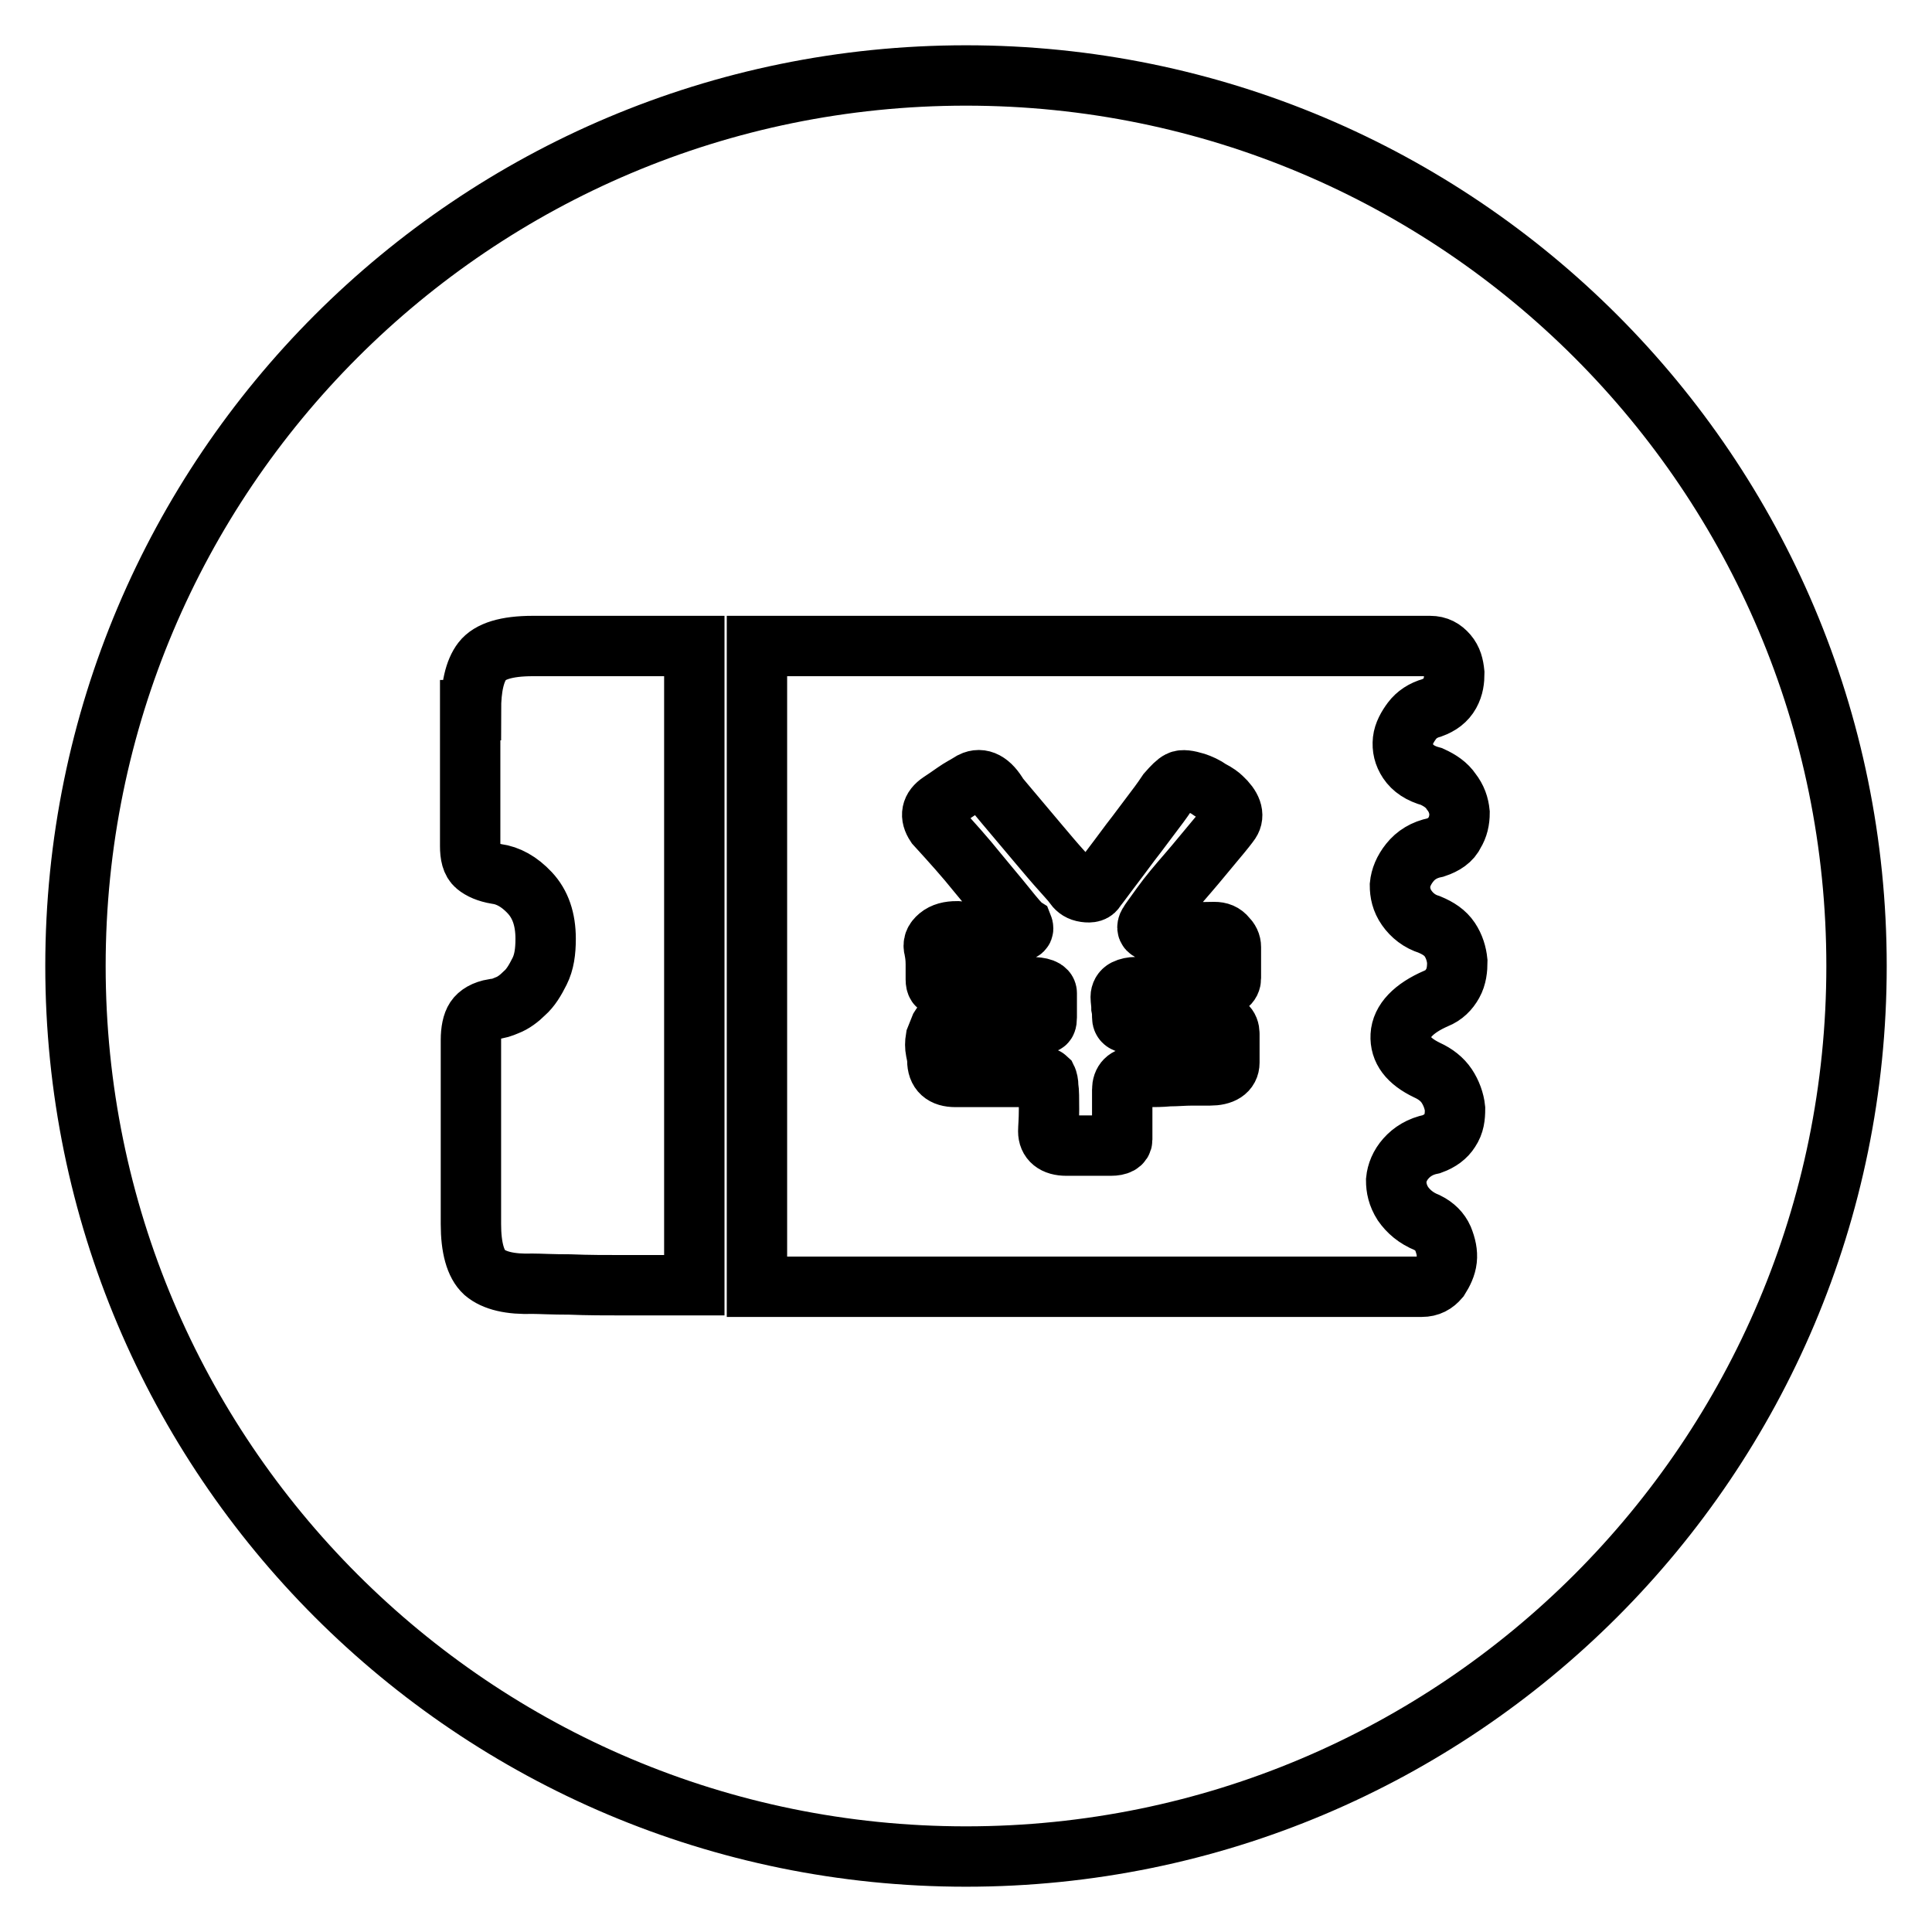 <?xml version="1.0" encoding="utf-8"?>
<!-- Svg Vector Icons : http://www.onlinewebfonts.com/icon -->
<!DOCTYPE svg PUBLIC "-//W3C//DTD SVG 1.1//EN" "http://www.w3.org/Graphics/SVG/1.1/DTD/svg11.dtd">
<svg version="1.1" xmlns="http://www.w3.org/2000/svg" xmlns:xlink="http://www.w3.org/1999/xlink" x="0px" y="0px" viewBox="0 0 256 256" enable-background="new 0 0 256 256" xml:space="preserve">
<g><g><path stroke-width="8" fill-opacity="0" stroke="#000000"  d="M128,10c65.2,0,118,52.8,118,118c0,65.2-52.8,118-118,118c-65.2,0-118-52.8-118-118C10,62.8,62.8,10,128,10z M62.4,94.1c0-3,0.5-5.2,1.5-6.5c1-1.3,3.2-2,6.7-2H92v84.7h-9.2c-2.5,0-4.9,0-7.3-0.1c-2.4,0-4-0.1-4.9-0.1c-3,0.1-5.1-0.4-6.4-1.5c-1.2-1.1-1.8-3.3-1.8-6.4v-24.4c0-1.2,0.2-2.2,0.6-2.8c0.4-0.6,1.2-1.1,2.4-1.3c0.5,0,1.1-0.2,1.8-0.5c0.8-0.3,1.6-0.9,2.3-1.6c0.8-0.7,1.4-1.7,2-2.9c0.6-1.2,0.8-2.6,0.8-4.3c0-2.6-0.7-4.6-2.1-6.1c-1.4-1.5-2.9-2.3-4.4-2.5c-1.2-0.2-2.1-0.6-2.7-1.1c-0.6-0.5-0.8-1.4-0.8-2.6V94.1L62.4,94.1z M190.2,112.3L190.2,112.3c-1.5,0.3-2.6,1-3.4,2c-0.8,1-1.2,2-1.3,3c0,1,0.2,2,0.9,3c0.7,1,1.7,1.8,3,2.2c1.2,0.5,2.1,1.1,2.7,2c0.6,0.9,0.9,1.9,1,2.9c0,1-0.1,2-0.6,2.9c-0.5,0.9-1.2,1.6-2.2,2c-3,1.3-4.6,3-4.7,4.9c-0.1,1.9,1,3.4,3.5,4.6c1.1,0.5,2,1.2,2.6,2.1s1,2,1.1,3c0,1.1-0.1,2-0.7,2.9c-0.5,0.8-1.3,1.4-2.4,1.8c-1.5,0.3-2.6,1-3.4,1.9c-0.8,0.9-1.2,1.9-1.3,2.9c0,1,0.2,2,0.9,3.1c0.7,1,1.7,1.9,3.2,2.5c1,0.5,1.7,1.2,2.1,2.1c0.4,1,0.6,1.9,0.5,2.8c-0.1,0.9-0.5,1.7-1,2.5c-0.6,0.7-1.3,1.1-2.3,1.1h-88.1V85.6h89.2c1,0,1.7,0.4,2.3,1.1c0.6,0.7,0.8,1.5,0.9,2.5c0,0.9-0.1,1.8-0.6,2.7c-0.5,0.9-1.3,1.5-2.4,1.9c-1.1,0.3-2,0.9-2.6,1.7s-1.1,1.7-1.2,2.6c-0.1,1,0.1,1.9,0.7,2.8c0.6,0.9,1.6,1.6,3.1,2c1.1,0.5,2,1.1,2.6,2c0.7,0.9,1,1.8,1.1,2.8c0,1-0.2,1.9-0.7,2.7C192.3,111.3,191.4,111.9,190.2,112.3L190.2,112.3z M154.6,123.6L154.6,123.6c-0.6,0-1.3,0-1.9-0.2c-0.7-0.1-0.8-0.5-0.5-1c0.1-0.2,0.7-1,1.7-2.4s2.2-2.8,3.5-4.3c1.3-1.5,2.5-3,3.6-4.3c1.1-1.3,1.8-2.2,2-2.5c0.6-0.9,0.2-2-1.1-3.2c-0.2-0.2-0.7-0.6-1.5-1c-0.7-0.5-1.4-0.8-2-1c-1-0.3-1.7-0.4-2.1-0.2c-0.4,0.2-0.9,0.7-1.6,1.5c-0.2,0.3-0.8,1.2-1.8,2.5c-1,1.3-2,2.7-3.1,4.1c-1.1,1.5-2.1,2.8-3,4c-0.9,1.2-1.4,1.9-1.6,2.1c-0.2,0.5-0.7,0.6-1.4,0.5c-0.7-0.1-1.1-0.4-1.4-0.8c-0.1-0.2-0.7-0.9-1.7-2c-1-1.1-2-2.3-3.1-3.6c-1.1-1.3-2.2-2.6-3.2-3.8c-1-1.2-1.7-2-2.1-2.5c-1.1-1.9-2.3-2.5-3.5-1.9c-0.8,0.5-1.6,0.9-2.3,1.4c-0.7,0.5-1.3,0.9-1.9,1.3c-1.2,0.8-1.4,1.8-0.6,3c2.1,2.3,3.9,4.3,5.5,6.3c1.3,1.6,2.6,3.1,3.8,4.6c1.2,1.5,1.9,2.3,2.2,2.5c0.2,0.5,0,0.7-0.7,0.7h-2.2c-0.6,0-1.5,0-2.6,0.1c-1.2,0-2.2,0-3.2-0.1c-1,0-1.8,0.2-2.4,0.7s-0.8,1-0.6,1.7c0.1,0.5,0.2,1.1,0.2,2v2c0,0.6,0.2,0.9,0.6,0.9c0.4,0,0.8,0.1,1.3,0.1h10.6c1.5,0,2.2,0.3,2.2,0.8v3.2c0,0.6-0.1,0.8-0.4,0.8h-0.9h-1.8H132h-3.7h-2.2c-0.7-0.1-1.2,0-1.5,0.5c-0.2,0.5-0.4,1-0.6,1.5c-0.1,0.6-0.1,1.1,0,1.6c0.1,0.5,0.2,0.9,0.2,1.3c0,1.5,0.8,2.2,2.4,2.2h11c0.6,0,1,0.1,1.1,0.2c0.1,0.2,0.2,0.6,0.2,1.1c0.1,0.6,0.1,1.6,0.1,3c0,1.5-0.1,2.4-0.1,2.9c0,1.2,0.8,1.9,2.4,1.9h5.9c1,0,1.5-0.3,1.5-0.8V150v-5.6c0-1.1,0.6-1.7,1.7-1.7h1.7c0.8,0,1.8,0,2.8-0.1c1,0,2-0.1,3-0.1h2.4c1.7,0,2.6-0.6,2.6-1.7v-3.8c0-1-0.6-1.5-1.8-1.5h-10.6c-1.2,0.2-1.8,0-1.8-0.7c0-0.3,0-0.8-0.1-1.3c0-0.5-0.1-1-0.1-1.4s0.2-0.8,0.6-1c0.4-0.2,0.9-0.3,1.4-0.3h10.8c1.2,0,1.8-0.4,1.8-1.2v-4.1c0-0.5-0.2-0.9-0.6-1.3c-0.4-0.5-0.9-0.7-1.6-0.7L154.6,123.6L154.6,123.6L154.6,123.6L154.6,123.6z"/></g></g>
</svg>
